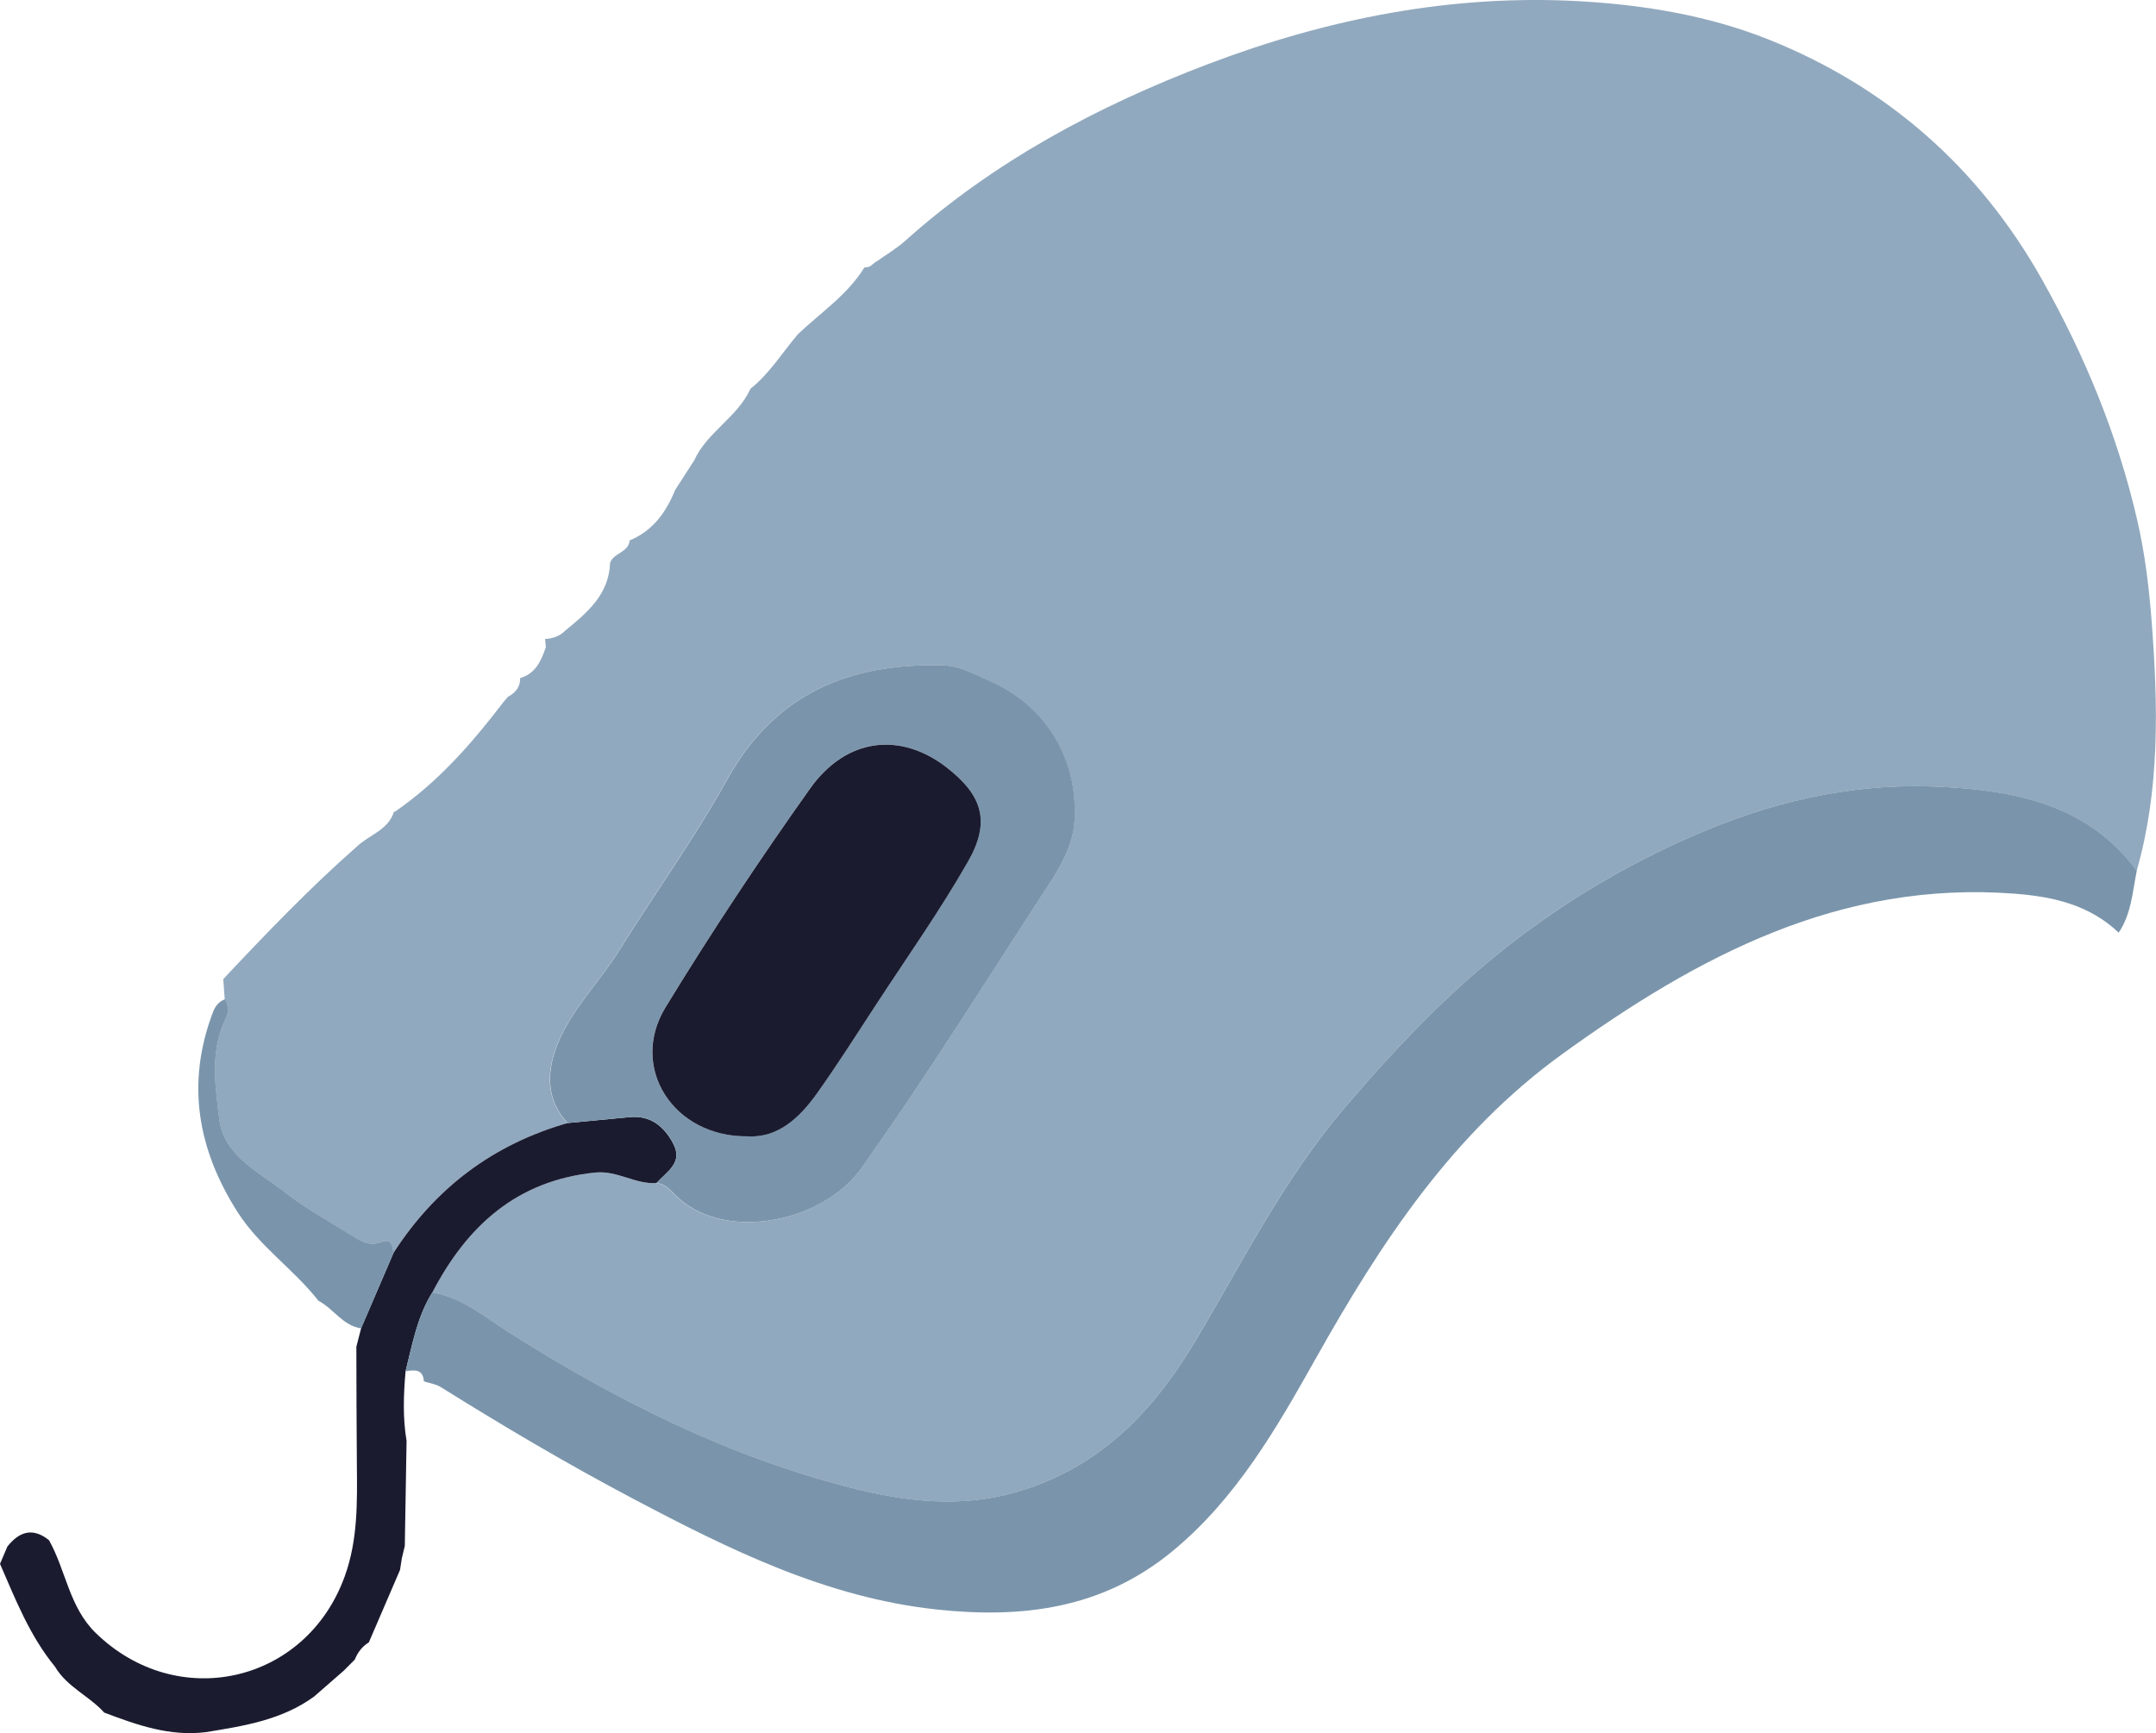 <svg xmlns="http://www.w3.org/2000/svg" id="_&#x30EC;&#x30A4;&#x30E4;&#x30FC;_2" data-name="&#x30EC;&#x30A4;&#x30E4;&#x30FC; 2" viewBox="0 0 342.14 275.11"><defs><style>      .cls-1 {        fill: #1b1b30;      }      .cls-1, .cls-2, .cls-3 {        stroke-width: 0px;      }      .cls-2 {        fill: #7a95ab;      }      .cls-3 {        fill: #91a9be;      }    </style></defs><g id="_&#x30EC;&#x30A4;&#x30E4;&#x30FC;_1-2" data-name="&#x30EC;&#x30A4;&#x30E4;&#x30FC; 1"><g><path class="cls-3" d="M86.62,102.76c-.04-.45-.08-.89-.12-1.34,1.23-.06,2.33-.43,3.21-1.33,3.48-2.85,6.93-5.72,7.11-10.76.55-1.6,2.93-1.61,3.1-3.55,3.67-1.52,5.78-4.45,7.21-7.99,1.01-1.58,2.02-3.15,3.04-4.73,2.06-4.5,6.88-6.84,8.93-11.36,3.04-2.42,5.05-5.75,7.53-8.66l-.03.03c3.61-3.44,7.87-6.24,10.56-10.6.3-.02.59-.08.88-.17.33-.27.67-.53,1-.8v.05c1.53-1.1,3.2-2.06,4.6-3.32,14.11-12.64,30.62-21.43,48.07-28.06C210.63,2.98,230.42-.99,250.94.21c10.18.6,20.29,2.3,29.65,6.03,18.82,7.51,33.42,20.3,43.45,38.11,6.79,12.06,12,24.69,15.12,38.2,1.22,5.28,1.87,10.64,2.28,15.98,1.02,13.31,1.36,26.63-2.36,39.69-7.8-10.58-19.39-12.75-31.28-13.33-12.64-.62-24.77,1.86-36.65,6.74-11.41,4.69-21.82,10.73-31.48,18.23-9.83,7.62-18.26,16.55-26.36,26.05-9.62,11.29-16.13,24.36-23.58,36.87-6.88,11.54-15.45,20.3-28.52,24.08-8.79,2.54-17.64,1.48-26.23-.71-19.51-4.98-37.29-13.92-54.23-24.66-3.86-2.45-7.42-5.54-12.16-6.34,5.52-10.57,13.43-17.78,25.88-19.03,3.49-.35,6.34,1.9,9.7,1.66,1.19.14,1.98.89,2.76,1.71,7.47,7.84,23.45,4.74,29.68-3.99,10.49-14.71,19.98-30.05,29.84-45.15,1.94-2.97,3.81-6.26,4.04-10.02.61-9.7-4.43-18.22-13.35-22.18-2.42-1.07-4.8-2.47-7.63-2.54-14.74-.34-26.5,4.43-34.09,18.05-5.24,9.41-11.57,18.2-17.28,27.35-2.92,4.68-6.88,8.6-9.25,13.72-2.4,5.18-2.29,9.87,1.17,13.54-11.81,3.38-20.99,10.29-27.63,20.6-.14-1.21-.43-2.35-2.02-1.71-1.74.7-3.1-.12-4.45-.96-3.62-2.26-7.42-4.29-10.74-6.93-4.13-3.28-9.74-5.77-10.45-11.7-.62-5.22-1.5-10.71,1.01-15.81.56-1.13.48-2.11-.12-3.14-.08-1.07-.15-2.14-.23-3.21,6.81-7.25,13.69-14.43,21.17-21.01,1.95-1.89,5.02-2.6,5.93-5.59l.14.03c6.83-4.69,12.21-10.83,17.19-17.36.25-.29.5-.58.75-.88,1.2-.64,1.97-1.56,1.94-3,0,0-.04.04-.04.04,2.46-.7,3.36-2.71,4.09-4.86Z"></path><path class="cls-1" d="M62.45,198.86c6.64-10.31,15.82-17.22,27.63-20.6,3.29-.32,6.58-.64,9.87-.94,3.28-.3,5.4,1.45,6.85,4.13,1.69,3.11-.98,4.53-2.62,6.33-3.36.24-6.21-2.01-9.7-1.66-12.45,1.25-20.36,8.46-25.87,19.03-2.4,3.84-3.17,8.23-4.25,12.52-.32,3.69-.46,7.37.16,11.04-.09,5.56-.18,11.12-.28,16.67-.16.65-.31,1.31-.47,1.96-.1.62-.2,1.24-.29,1.86-1.65,3.83-3.3,7.67-4.95,11.5h0c-1.07.65-1.77,1.59-2.23,2.73-.58.58-1.16,1.16-1.74,1.75-1.57,1.37-3.14,2.74-4.71,4.11-5.11,3.73-11.13,4.67-17.15,5.65-5.73.73-10.96-1.13-16.16-3.1-2.4-2.66-5.94-4.08-7.82-7.3-3.99-4.86-6.25-10.63-8.72-16.31.39-.91.78-1.82,1.17-2.74,1.88-2.39,4.03-3.08,6.6-1.02,2.7,4.79,3.19,10.62,7.43,14.74,12.95,12.61,33.34,8.02,39.5-8.98,2.11-5.82,1.99-11.85,1.93-17.89-.06-6.19-.06-12.38-.08-18.57.25-.98.5-1.96.76-2.95,1.72-4,3.43-7.99,5.15-11.99Z"></path><path class="cls-2" d="M67.27,219.28c-.14-2.03-1.52-1.83-2.91-1.62,1.08-4.29,1.84-8.68,4.25-12.52,4.73.8,8.3,3.89,12.15,6.34,16.94,10.74,34.73,19.68,54.23,24.66,8.58,2.19,17.43,3.25,26.23.71,13.07-3.78,21.64-12.54,28.52-24.08,7.45-12.5,13.96-25.57,23.58-36.87,8.1-9.5,16.53-18.43,26.36-26.05,9.67-7.49,20.07-13.54,31.48-18.23,11.89-4.88,24.02-7.36,36.65-6.74,11.89.58,23.48,2.75,31.28,13.33-.68,3.36-.86,6.86-2.87,9.83-4.65-4.41-10.37-5.72-16.59-6.19-27.69-2.09-50.22,9.93-71.68,25.44-17.42,12.59-28.77,29.88-39.06,48.19-6.31,11.22-12.7,22.44-22.95,30.84-11.07,9.07-23.76,10.62-37.36,9.15-17.5-1.9-32.86-9.52-48.1-17.57-10.43-5.5-20.56-11.5-30.56-17.74-.77-.48-1.77-.61-2.66-.9Z"></path><path class="cls-2" d="M104.19,187.78c1.63-1.8,4.31-3.22,2.62-6.33-1.45-2.68-3.57-4.43-6.85-4.13-3.29.3-6.58.63-9.87.94-3.46-3.67-3.56-8.35-1.17-13.54,2.37-5.12,6.33-9.04,9.25-13.72,5.72-9.15,12.05-17.94,17.28-27.35,7.59-13.62,19.35-18.39,34.09-18.05,2.83.07,5.21,1.47,7.63,2.54,8.92,3.95,13.96,12.48,13.35,22.18-.24,3.75-2.1,7.05-4.04,10.02-9.86,15.1-19.35,30.44-29.84,45.15-6.23,8.73-22.21,11.84-29.68,3.99-.78-.82-1.57-1.58-2.76-1.71ZM118.66,180.37c4.81.24,8.19-2.91,10.94-6.77,3.34-4.66,6.41-9.52,9.54-14.33,4.88-7.47,10.04-14.78,14.46-22.51,3.64-6.36,2.32-10.54-3.41-14.97-7.33-5.67-15.91-4.71-21.65,3.37-8.02,11.3-15.7,22.88-22.93,34.71-5.84,9.57,1.22,20.63,13.04,20.49Z"></path><path class="cls-2" d="M57.3,210.85c-2.92-.43-4.37-3.13-6.77-4.38-3.92-5.01-9.35-8.62-12.82-14.06-6.37-9.99-8.21-20.49-3.9-31.79.37-.96.94-1.63,1.87-2.01.6,1.03.68,2.01.12,3.14-2.51,5.11-1.63,10.6-1.01,15.81.71,5.94,6.31,8.43,10.45,11.7,3.32,2.64,7.12,4.67,10.74,6.93,1.34.84,2.7,1.66,4.45.96,1.6-.64,1.88.5,2.02,1.71-1.72,4-3.43,7.99-5.15,11.99Z"></path><path class="cls-1" d="M118.66,180.37c-11.81.14-18.88-10.93-13.04-20.49,7.22-11.83,14.9-23.41,22.93-34.71,5.74-8.08,14.32-9.04,21.65-3.37,5.72,4.43,7.04,8.61,3.41,14.97-4.42,7.73-9.58,15.04-14.46,22.51-3.14,4.81-6.21,9.66-9.54,14.33-2.76,3.85-6.13,7.01-10.94,6.77Z"></path></g></g></svg>